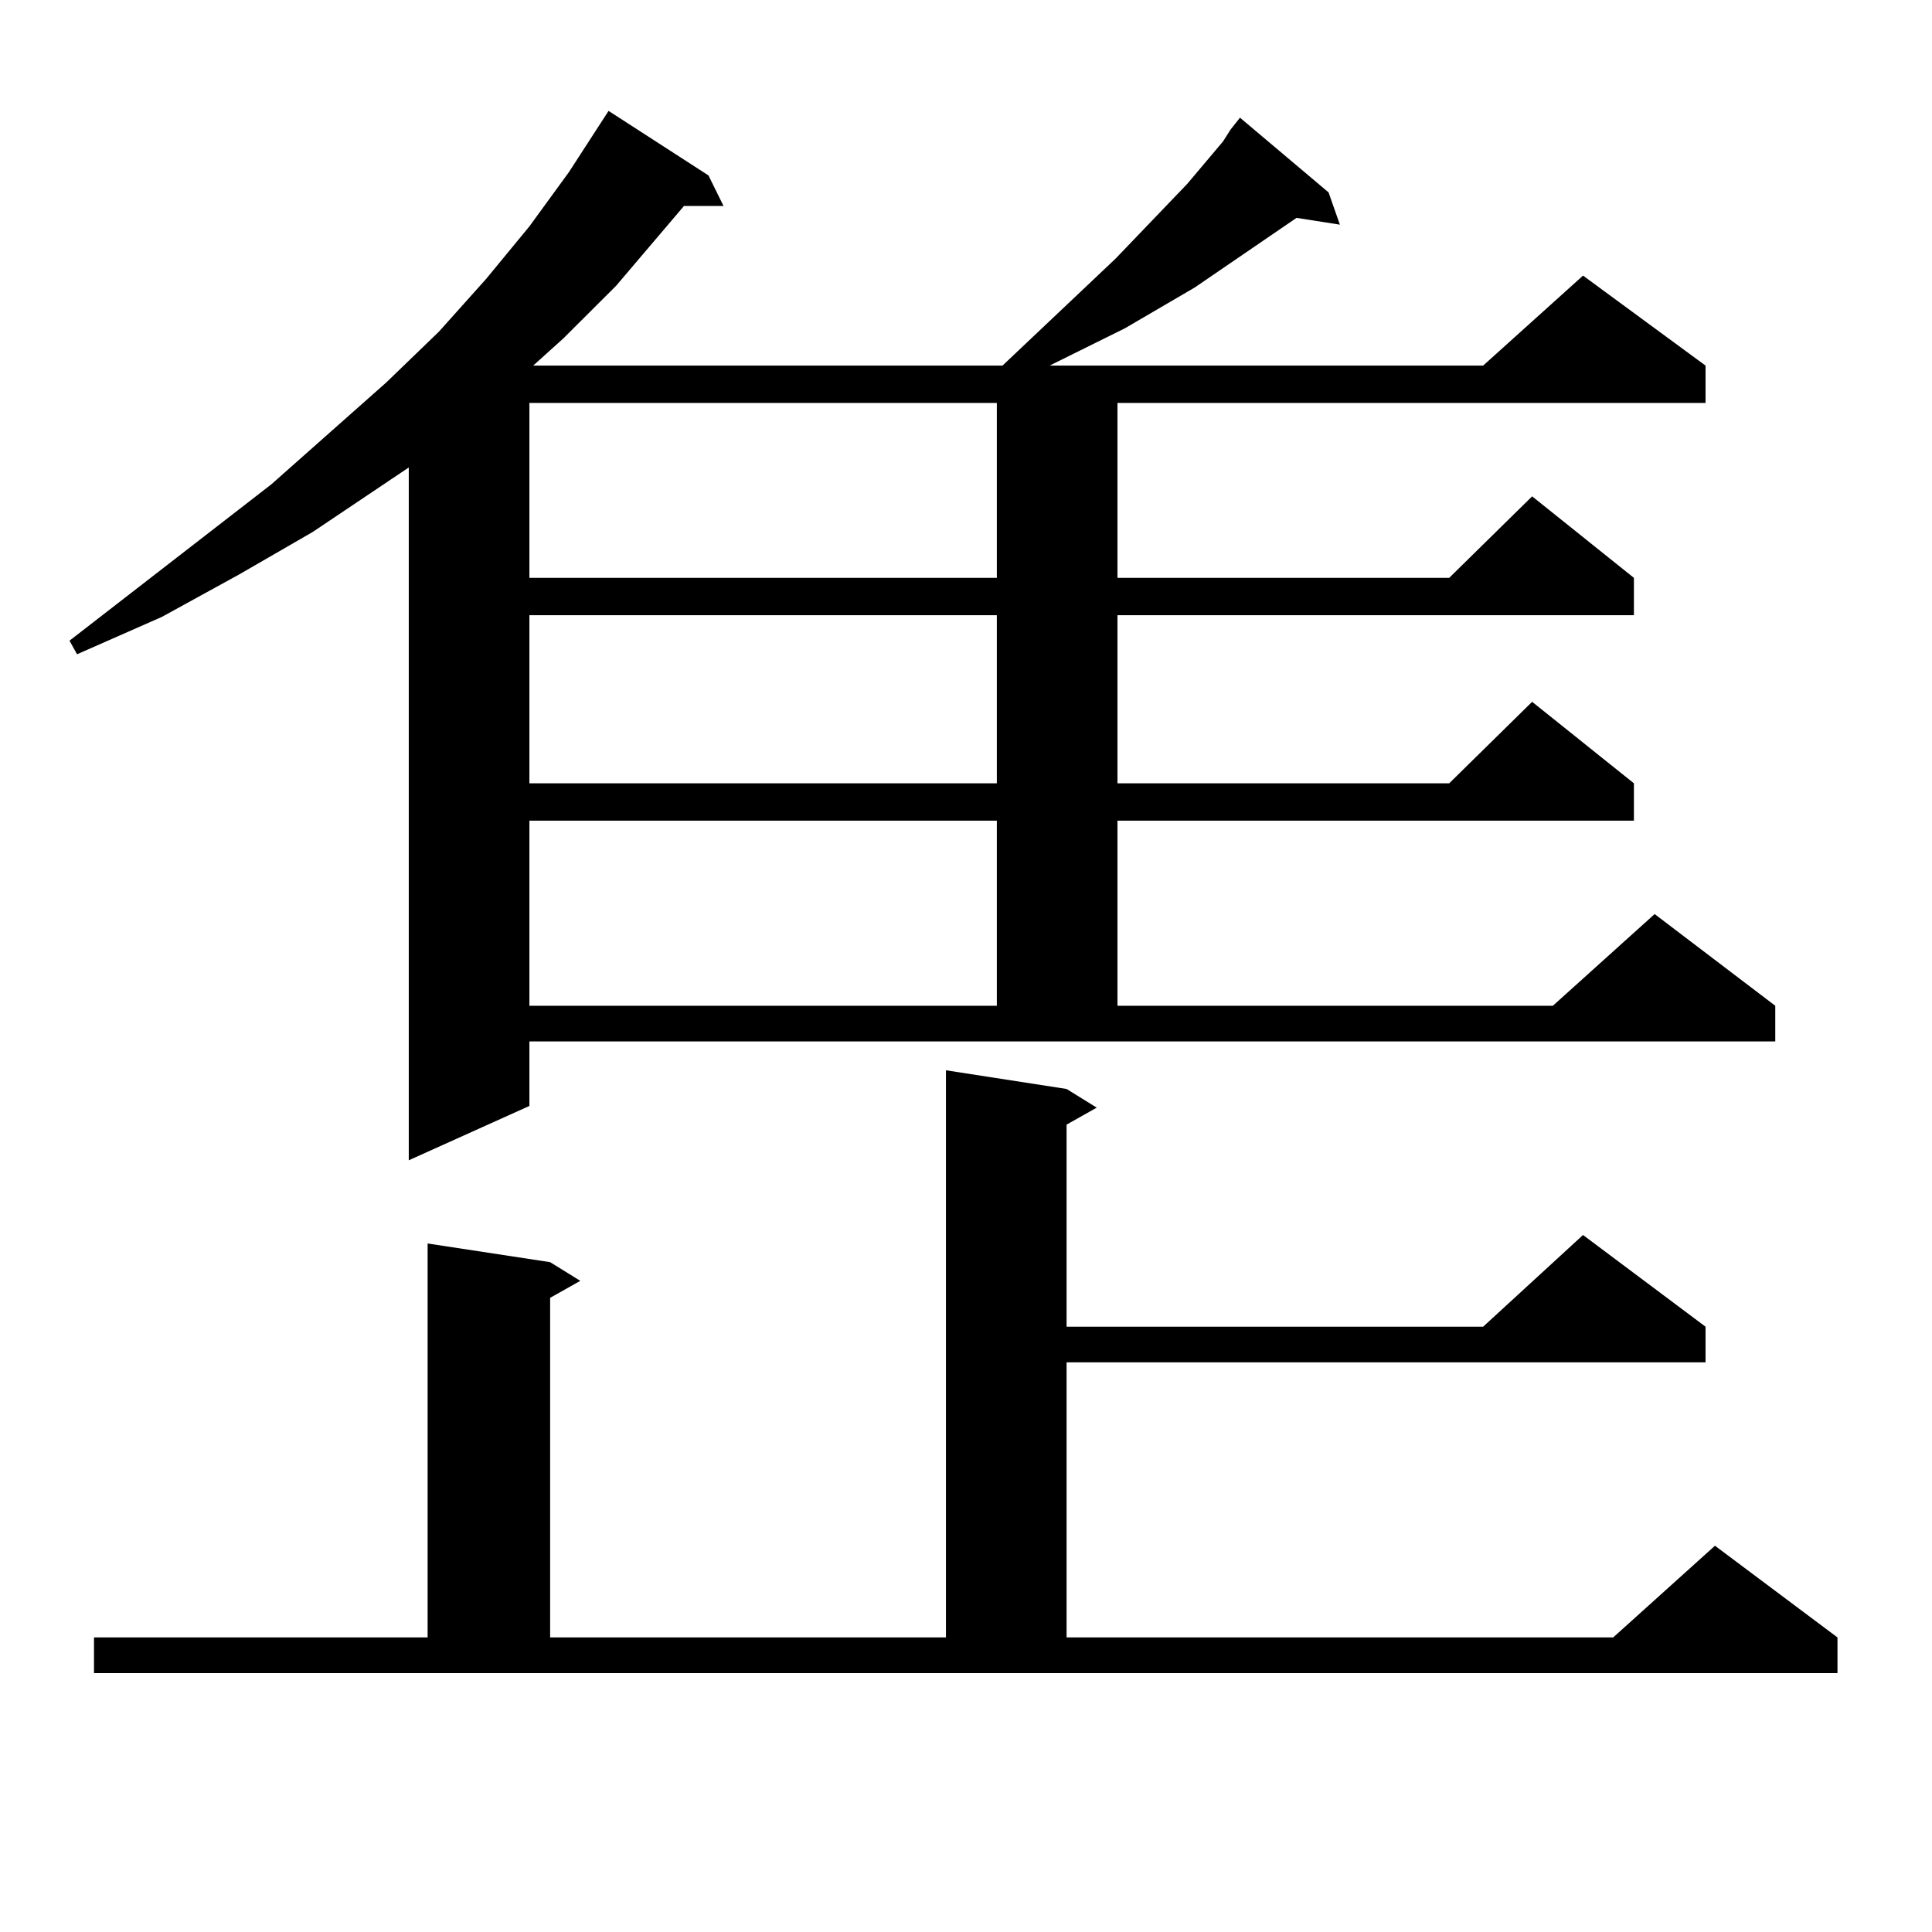 <?xml version="1.0" encoding="utf-8"?>
<!-- Generator: Adobe Illustrator 16.0.0, SVG Export Plug-In . SVG Version: 6.00 Build 0)  -->
<!DOCTYPE svg PUBLIC "-//W3C//DTD SVG 1.1//EN" "http://www.w3.org/Graphics/SVG/1.1/DTD/svg11.dtd">
<svg version="1.1" id="图层_1" xmlns="http://www.w3.org/2000/svg" xmlns:xlink="http://www.w3.org/1999/xlink" x="0px" y="0px"
	 width="1000px" height="1000px" viewBox="0 0 1000 1000" enable-background="new 0 0 1000 1000" xml:space="preserve">
<path d="M274.018,572.434l-62.438,28.125V241.965l-49.755,33.398l-38.048,21.973l-39.999,21.973l-43.901,19.336l-3.902-7.031
	l104.388-80.859l59.511-52.734l27.316-26.367l24.39-27.246l22.438-27.246l20.487-28.125l20.487-31.641l51.706,33.398l7.805,15.82
	h-20.487l-35.121,41.309l-27.316,27.246l-15.609,14.063H518.89l58.535-55.371l37.072-38.672l18.536-21.973l3.902-6.152l4.878-6.152
	l45.853,38.672l5.854,16.699l-22.438-3.516l-52.682,36.035l-36.097,21.094l-39.023,19.336h224.385l51.706-46.582l63.413,46.582
	v19.336H578.4v90.527h171.703l42.926-42.188l52.682,42.188v19.336H578.4v87.012h171.703l42.926-42.188l52.682,42.188v19.336H578.4
	v95.801h225.36l52.682-47.461l62.438,47.461v18.457H274.018V572.434z M48.657,847.531h172.679V643.625l63.413,9.668l15.609,9.668
	l-15.609,8.789v175.781h204.873V553.977l62.438,9.668l15.609,9.668l-15.609,8.789v104.59h215.604l51.706-47.461l63.413,47.461
	v18.457H552.06v142.383h282.92l52.682-47.461l63.413,47.461v18.457H48.657V847.531z M274.018,208.566v90.527h241.945v-90.527
	H274.018z M274.018,318.43v87.012h241.945V318.43H274.018z M274.018,424.777v95.801h241.945v-95.801H274.018z"/>
</svg>
